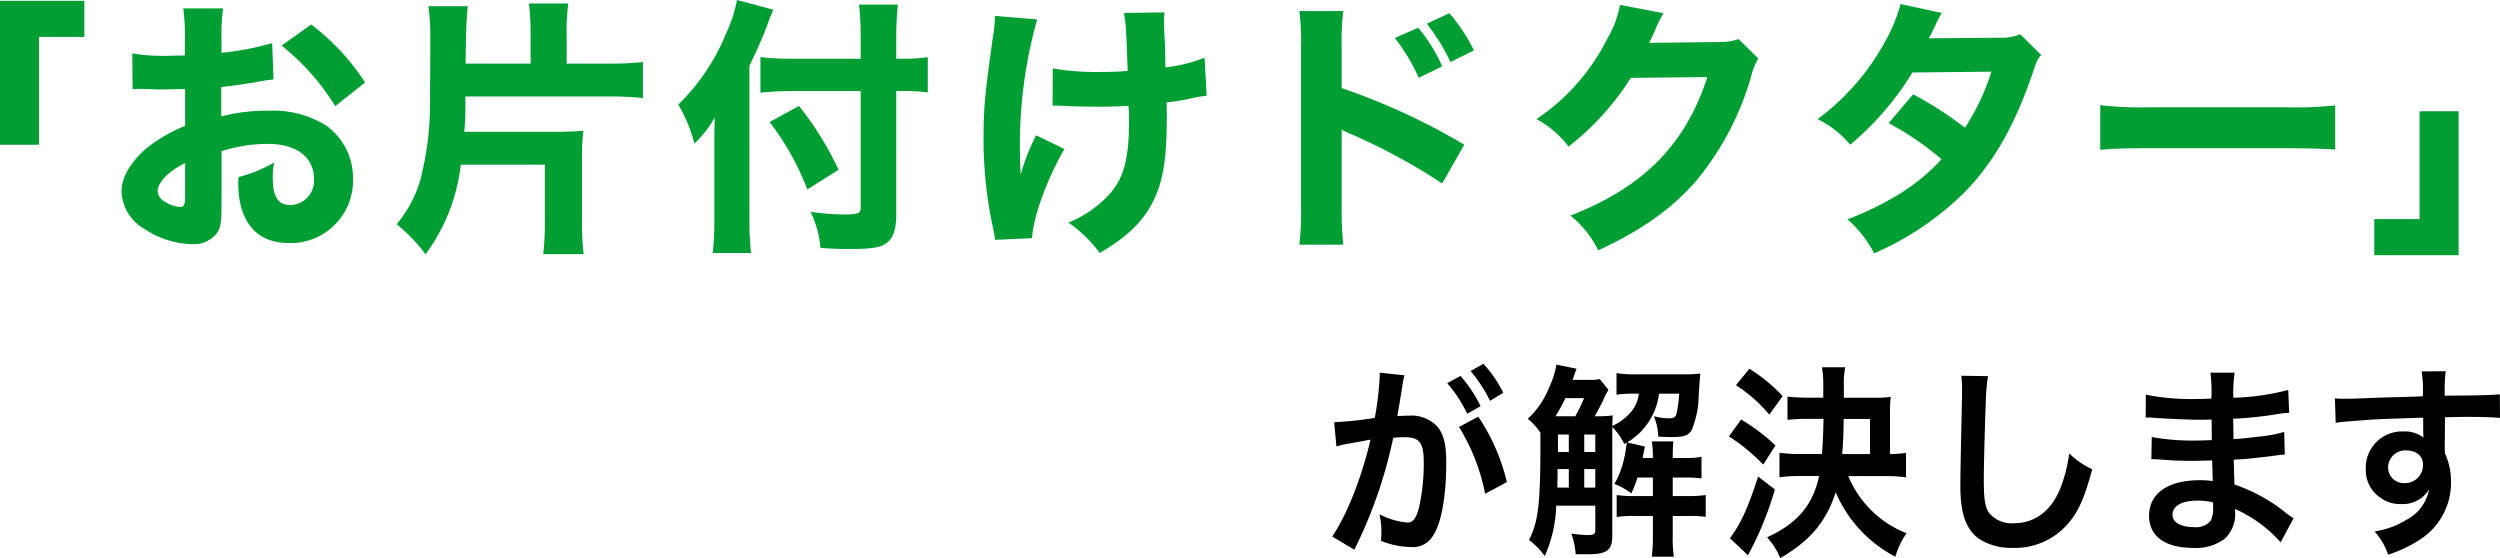 <svg xmlns="http://www.w3.org/2000/svg" width="352.547" height="78.711"><path data-name="パス 910" d="M205.749 60.209a28.3 28.3 0 013.683 9.425l3.064-1.653a27.961 27.961 0 00-4.035-9.222zm-7.9-6.38a7.179 7.179 0 01.215-.9l-3.495-.377v.522a43.866 43.866 0 01-.7 5.858 51.292 51.292 0 01-5.726.609l.318 3.418a10.374 10.374 0 011.1-.29l2.446-.435c.86-.174.86-.174 1.263-.232-1.263 5.394-3.333 10.614-5.4 13.659l3.118 1.856a65.412 65.412 0 005.484-15.776 15.805 15.805 0 011.613-.087c2.07 0 2.688.783 2.688 3.451a27.7 27.7 0 01-.7 6.612c-.4 1.421-.833 1.972-1.613 1.972a10.613 10.613 0 01-3.925-1.16 11.714 11.714 0 01.269 2.465c0 .29-.027.725-.054 1.276a11.661 11.661 0 004.14.87 3.292 3.292 0 002.988-1.3c1.29-1.6 2.07-5.568 2.07-10.556 0-2.639-.349-4.031-1.263-5.133a5 5 0 00-3.978-1.537c-.484 0-.86.029-1.667.058.081-.377.081-.377.161-.87.269-1.566.457-2.755.591-3.6zm6.236.2a19.645 19.645 0 012.823 4.321l1.882-1.073a18.836 18.836 0 00-2.829-4.26zm7.9 1.363a16.758 16.758 0 00-2.8-4.089l-1.8 1.015a21.45 21.45 0 012.742 4.205zm13.6-1.943a5.116 5.116 0 01-1.4.116h-2.419c.43-1.247.43-1.247.565-1.566l-2.849-.58a11.45 11.45 0 01-.991 3.14 12.288 12.288 0 01-3.038 4.5 8.655 8.655 0 011.774 1.972v1.6c0 8.41-.3 10.991-1.613 13.514a10.638 10.638 0 012.231 2.262 18.947 18.947 0 001.613-7.1h5.511v3.538c0 .464-.242.609-1.129.609a19.8 19.8 0 01-2.258-.2 10.48 10.48 0 01.618 2.9c.914.005 1.371.005 1.667.005 2.742 0 3.494-.55 3.494-2.609V60.209a8.76 8.76 0 011.694 2.407l.3-.2a.151.151 0 01.027.087 16.241 16.241 0 01-.3 1.914 12.61 12.61 0 01-1.421 3.825 9.9 9.9 0 012.392 1.334 17.7 17.7 0 00.86-2.233h2.177v2.61h-2.661a14.727 14.727 0 01-2.446-.145v3.1a14.578 14.578 0 012.419-.145h2.688v2.9a21.108 21.108 0 01-.161 2.842h3.118a17.023 17.023 0 01-.161-2.842v-2.9h2.124a18.662 18.662 0 012.527.116v-3.071a16.1 16.1 0 01-2.581.145h-2.07v-2.61h1.667a17.458 17.458 0 012.392.116v-3.045a11.2 11.2 0 01-2.392.174h-1.667v-.229c0-.754.027-1.392.081-2.117h-3.038a12.457 12.457 0 01.161 2.117v.232h-1.452c.081-.435.081-.435.323-1.624l-2.5-.58a9.181 9.181 0 002.957-2.784 9.273 9.273 0 001.532-4.089h2.849a17.57 17.57 0 01-.4 2.9c-.134.435-.4.58-1.1.58a10.541 10.541 0 01-2.07-.29 8.105 8.105 0 01.618 2.871c1.532.058 1.532.058 1.962.058 1.667 0 2.285-.232 2.742-.957a13.225 13.225 0 00.995-4.872c.108-1.653.161-2.494.242-3.132a18.225 18.225 0 01-2.392.116h-6.613a15.069 15.069 0 01-2.823-.174v3.045a15.882 15.882 0 012.392-.145h.753a4.855 4.855 0 01-1.156 2.639 7.47 7.47 0 01-2.588 1.911c.027-.812.027-.986.081-1.479a19.372 19.372 0 01-2.554.116c.4-.7.86-1.595 1.129-2.117a15.066 15.066 0 01.806-1.624zm-5.618 5.249h-.618a23.124 23.124 0 001.4-2.552h2.634a22.178 22.178 0 01-1.237 2.552zm-.349 10.063c0-.464 0-.638.027-1.479v-1.131h1.586v2.61zm5.349 0h-1.559v-2.61h1.559zm0-5.017h-1.559v-2.465h1.559zm-3.736-2.465v2.465h-1.532v-2.465zm44.569 5.858a22.014 22.014 0 012.984.174v-3.452a15.07 15.07 0 01-2.258.174v-5.742a16.71 16.71 0 01.108-2.32 17.238 17.238 0 01-2.5.116h-4.113v-1.6a12.3 12.3 0 01.188-2.7h-3.28a14.382 14.382 0 01.188 2.726v1.566h-2.2a26.487 26.487 0 01-2.849-.145v3.277a24.66 24.66 0 012.849-.145h2.231c-.027 1.624-.081 3.306-.215 4.959h-3.011a21.737 21.737 0 01-2.984-.174v3.451a21.347 21.347 0 013.011-.174h2.581c-.887 4.118-3.091 6.7-7.339 8.642a9.84 9.84 0 011.855 2.929c4.193-2.407 6.505-5.162 7.822-9.28a18.36 18.36 0 008.412 9.089 10.935 10.935 0 011.586-3.306 14.734 14.734 0 01-8.226-8.062zm-6.021-3.1c.134-1.508.188-2.639.215-4.959h3.71v4.959zm-14.973-9.715a20.975 20.975 0 014.7 4.147l1.882-2.61a22.95 22.95 0 00-4.7-3.857zm-.995 7.221a26.511 26.511 0 014.839 3.973l1.72-2.7a26.514 26.514 0 00-4.839-3.654zm4.113 5.655c-1.4 4.379-2.473 6.728-3.978 8.7l2.554 2.407c.081-.174.645-1.247.833-1.624a46.439 46.439 0 002.958-7.656zm28.657-14.21a15.546 15.546 0 01.107 1.971c0 .406 0 1.015-.027 1.885-.161 7.28-.214 10.18-.214 11.688 0 3.886.78 6.119 2.634 7.453a8.272 8.272 0 004.704 1.274 9.842 9.842 0 008.064-3.683c1.317-1.595 2.124-3.48 3.2-7.4a11.526 11.526 0 01-3.253-2.233 20.649 20.649 0 01-1.235 4.879c-1.265 3.19-3.6 4.959-6.507 4.959a4.11 4.11 0 01-3.6-1.508c-.538-.87-.7-1.914-.7-4.669 0-2.059.161-7.946.269-10.643a28.539 28.539 0 01.323-3.915zm46.854 20.1c-.376-.232-.511-.348-.968-.667a23.433 23.433 0 00-7.365-4.092c-.027-.7-.027-.7-.108-3.509a75.91 75.91 0 001.828-.116c2.016-.2 3.226-.348 3.629-.406.618-.087 1.29-.174 1.747-.2l-.081-3.19a18.589 18.589 0 01-3.333.638c-2.473.29-2.473.29-3.817.377-.027-1.8-.027-2.146-.054-2.871a55.716 55.716 0 005.779-.58 15.631 15.631 0 012.124-.261l-.134-3.219a33.882 33.882 0 01-7.742 1.1 19.37 19.37 0 01.188-3.538h-3.413a22.3 22.3 0 01.134 3.654c-.672.029-1.586.058-2.016.058a32.835 32.835 0 01-7.231-.609l-.027 3.219h.43a5.869 5.869 0 01.591.029c1.8.145 5.269.29 6.586.29.4 0 .833 0 1.694-.029.027 1.653.027 2.639.027 2.9-.753.029-1.667.058-2.2.058a32.189 32.189 0 01-6.263-.493l-.058 3.128c.4 0 .672 0 1.021.029 2.231.174 3.226.2 4.865.2.565 0 1.4-.029 2.688-.058.027 1.16.027 1.16.054 1.566v.638a6.026 6.026 0 01.027.7 13.032 13.032 0 00-1.8-.116c-4.516 0-7.177 1.856-7.177 5.017.001 2.873 2.257 4.524 6.182 4.524a6.772 6.772 0 004.435-1.245 4.692 4.692 0 001.505-3.915v-.319a11.574 11.574 0 011.452.725 18.314 18.314 0 014.973 3.973zm-11.344-2.236v.7a3.924 3.924 0 01-.323 1.856 2.689 2.689 0 01-2.339.928c-1.909 0-3.064-.667-3.064-1.74 0-1.247 1.317-2 3.495-2a8.775 8.775 0 012.231.256zm32.688-10.121v-1.885c2.124-.058 2.607-.058 3.253-.058 2.231 0 3.521.058 4.516.145l-.027-3.335c-.995.116-3.091.174-7.769.2a24.579 24.579 0 01.134-3.451l-3.387.029a16.951 16.951 0 01.161 3.509c-1.4.058-1.4.058-2.285.087-2.2.058-2.473.058-4.22.116-3.468.145-3.9.145-4.57.145a10.856 10.856 0 01-1.317-.058l.108 3.451c.726-.116.726-.116 4.785-.435 1.183-.087 3.71-.174 7.554-.29 0 .783 0 2.407.027 2.465a1.286 1.286 0 00.027.348 4.263 4.263 0 00-2.8-.87 5.12 5.12 0 00-5.349 5.278 4.65 4.65 0 001.855 3.915 4.71 4.71 0 003.118 1.044 4.33 4.33 0 003.952-2.059 6.058 6.058 0 01-3.116 4.237 12.089 12.089 0 01-4.568 1.682 9.639 9.639 0 011.909 3.277 18.19 18.19 0 004.863-2.378 9.5 9.5 0 004.005-7.83 9.4 9.4 0 00-.86-4.089c0-.348-.027-.58-.027-.7zm-3.091 4.785a2.535 2.535 0 01-2.634 2.61 2.2 2.2 0 01-2.285-2.291 2.425 2.425 0 012.5-2.32c1.477 0 2.418.783 2.418 2.001z"/><path data-name="パス 1057" d="M5.51 20.406v-15.2h6.384V.114H0v20.292zM38.38 6.08a40.36 40.36 0 01-7.144 1.368V5.59a26.547 26.547 0 01.228-4.408H25.84a29.082 29.082 0 01.228 4.712v1.9a3.728 3.728 0 01-.76.038c-1.406.038-1.52.038-1.862.038a25.257 25.257 0 01-4.788-.342l.038 5.054c.418-.038.76-.038.95-.038h.646c1.976.076 2.052.076 2.394.076.494 0 1.52-.038 3.42-.076v5.206a21.633 21.633 0 00-5.586 3.268c-2.166 1.9-3.382 4.066-3.382 6a6.347 6.347 0 003.192 5.244 12.623 12.623 0 006.764 2.166 4.1 4.1 0 003.5-1.558c.532-.76.646-1.558.646-4.408v-7.144a21.5 21.5 0 016.574-1.026c3.99 0 6.46 1.9 6.46 4.9a3.422 3.422 0 01-3.306 3.724c-1.748 0-2.508-1.178-2.508-3.914a11.444 11.444 0 01.19-2.09 18.742 18.742 0 01-5.016 2.052 7.123 7.123 0 00-.038.8c0 5.472 2.546 8.512 7.144 8.512a8.8 8.8 0 009.04-9.086 9.1 9.1 0 00-3.838-7.524 14.225 14.225 0 00-8.056-2.052 25.532 25.532 0 00-6.688.8v-4.142c1.748-.19 2.774-.342 4.674-.646a24.124 24.124 0 012.7-.418zM26.106 27.626c0 1.254-.152 1.558-.722 1.558a4.317 4.317 0 01-2.09-.722 1.844 1.844 0 01-1.064-1.482c0-1.254 1.558-2.85 3.876-3.99zm25.384-16a32.507 32.507 0 00-7.6-8.17L39.71 6.42a33.376 33.376 0 017.562 8.55zm25.346 11.592v7.6a41.414 41.414 0 01-.228 5.016h5.7a36.054 36.054 0 01-.228-5.016v-8.474a28.9 28.9 0 01.19-3.914 39.247 39.247 0 01-3.99.152H65.474c.114-1.368.152-2.052.152-3.04v-1.938h20.178a41.64 41.64 0 014.864.228V8.74a39.028 39.028 0 01-4.864.228h-5.89V5.09a28.893 28.893 0 01.228-4.6h-5.548a36.348 36.348 0 01.228 4.6v3.876h-9.158v-.228c.038-4.446.152-6.536.3-7.866h-5.548a33.291 33.291 0 01.266 3.914v2.052l-.038 6.878a44.114 44.114 0 01-1.33 11.514 17.15 17.15 0 01-3.378 6.386 22.64 22.64 0 014.066 4.256 26.226 26.226 0 004.978-12.654zm49.552-10.374h.874a24.053 24.053 0 013.572.19V8.056a23.37 23.37 0 01-3.686.228h-.76V5.472a43.717 43.717 0 01.228-4.826h-5.472a43.465 43.465 0 01.228 4.788v2.85h-9.652a38.224 38.224 0 01-4.484-.228v5.016a45.53 45.53 0 014.712-.228h9.424V29.26c0 .836-.342.988-2.47.988a36.006 36.006 0 01-4.6-.38 14.812 14.812 0 011.408 5.092c1.52.114 2.584.152 3.838.152 3.42 0 4.6-.19 5.472-.836.95-.684 1.368-1.938 1.368-4.066zm-20.71-3.572c1.026-2.09 2.052-4.446 2.47-5.586a24.745 24.745 0 01.912-2.318L103.93 0a19.326 19.326 0 01-1.52 4.674 29.329 29.329 0 01-6.764 10.07 21.113 21.113 0 012.28 5.51 16.019 16.019 0 002.888-3.724c-.076 1.406-.076 2.242-.076 4.1v10.492a39.156 39.156 0 01-.228 4.56h5.4a44.884 44.884 0 01-.228-4.6zm2.85 7.942a37.2 37.2 0 015.32 9.5l4.408-2.774a44.953 44.953 0 00-5.586-9.006zm39.9-2.318h.532c.456 0 .608 0 1.824.076 1.368.038 2.622.076 4.1.076 1.558 0 2.622-.038 4.256-.114.076 1.14.076 1.444.076 2.09 0 5.32-.722 8.056-2.736 10.336a16.123 16.123 0 01-5.81 4.03 18.182 18.182 0 014.408 4.294c3.344-1.978 5.358-3.726 6.878-6.12 1.9-3.04 2.584-6.422 2.584-12.958 0-.722 0-1.444-.038-2.166a29.085 29.085 0 003.5-.57 19.869 19.869 0 012.162-.38l-.3-5.358a20.8 20.8 0 01-5.51 1.368c-.038-.836-.038-1.178-.038-2.014-.038-1.368-.038-1.368-.114-2.622-.046-1.292-.046-1.292-.046-1.748a9.222 9.222 0 01.076-1.368l-5.738.076c.3 1.824.3 1.824.532 8.17-1.14.114-2.356.152-3.724.152a36.574 36.574 0 01-6.84-.494zm-8.132-12.654a15.974 15.974 0 01-.266 2.888c-1.14 8.094-1.33 10.108-1.33 14.288a58.765 58.765 0 001.368 12.882c.152.722.19.95.266 1.52l5.206-.228c.152-2.964 2.09-8.322 4.56-12.578l-3.99-1.938a28.793 28.793 0 00-2.166 5.548 48.319 48.319 0 01-.114-3.344 65.115 65.115 0 012.432-18.544zm56.392 3.116a26.01 26.01 0 013.382 5.624l3.306-1.634a22.417 22.417 0 00-3.382-5.434zm4.522-2.014a29.092 29.092 0 013.344 5.4l3.302-1.638a25.05 25.05 0 00-3.458-5.244zm-11.78 31.16a47.023 47.023 0 01-.228-5.282V18.278a13.036 13.036 0 001.444.684 83.449 83.449 0 0112.73 6.916l3.116-5.472a91.575 91.575 0 00-17.29-7.98V6.65a33.477 33.477 0 01.228-5.092h-6.194a33.175 33.175 0 01.228 5.092v22.5a39.271 39.271 0 01-.228 5.354zM228.456.684a14.645 14.645 0 01-1.824 4.826 29.7 29.7 0 01-9.956 11.286 14.015 14.015 0 014.522 3.876 38 38 0 008.778-9.69l10.792-.114c-3.112 9.576-9.044 15.542-19.304 19.532a14.707 14.707 0 013.914 4.9c6.042-2.772 10.378-5.85 13.794-9.764a40.6 40.6 0 007.79-14.82 8.319 8.319 0 01.988-2.47l-2.774-2.736a8.263 8.263 0 01-2.736.418l-9.88.114c.418-.836.57-1.178.912-1.938a16.894 16.894 0 011.1-2.242zM268.014.57a22.352 22.352 0 01-2.2 5.32 33.352 33.352 0 01-9.5 10.906 14.291 14.291 0 014.6 3.61 41.229 41.229 0 008.772-10.184l11.134-.114a31.445 31.445 0 01-3.724 7.9 52.066 52.066 0 00-7.3-4.712l-3.458 4.066a41.732 41.732 0 017.448 5.092 27.606 27.606 0 01-6 4.94 43.168 43.168 0 01-7.258 3.534 16.182 16.182 0 013.762 4.792 41.258 41.258 0 0012.882-8.74c4.028-4.18 6.954-9.31 9.462-16.644.646-1.9.684-1.976 1.216-2.584l-2.964-2.926a6.733 6.733 0 01-2.85.494l-10.032.076c.38-.684.494-.95.836-1.634a14.592 14.592 0 01.988-1.938zm28.158 20.558c1.482-.152 3.648-.228 6.954-.228h19.19c2.964 0 5.472.076 6.992.19v-6.232a49.888 49.888 0 01-6.954.266h-19.228a47.465 47.465 0 01-6.954-.3zm45.03-5.434V30.89h-6.384v5.1h11.894v-20.3z" fill="#009e33"/></svg>